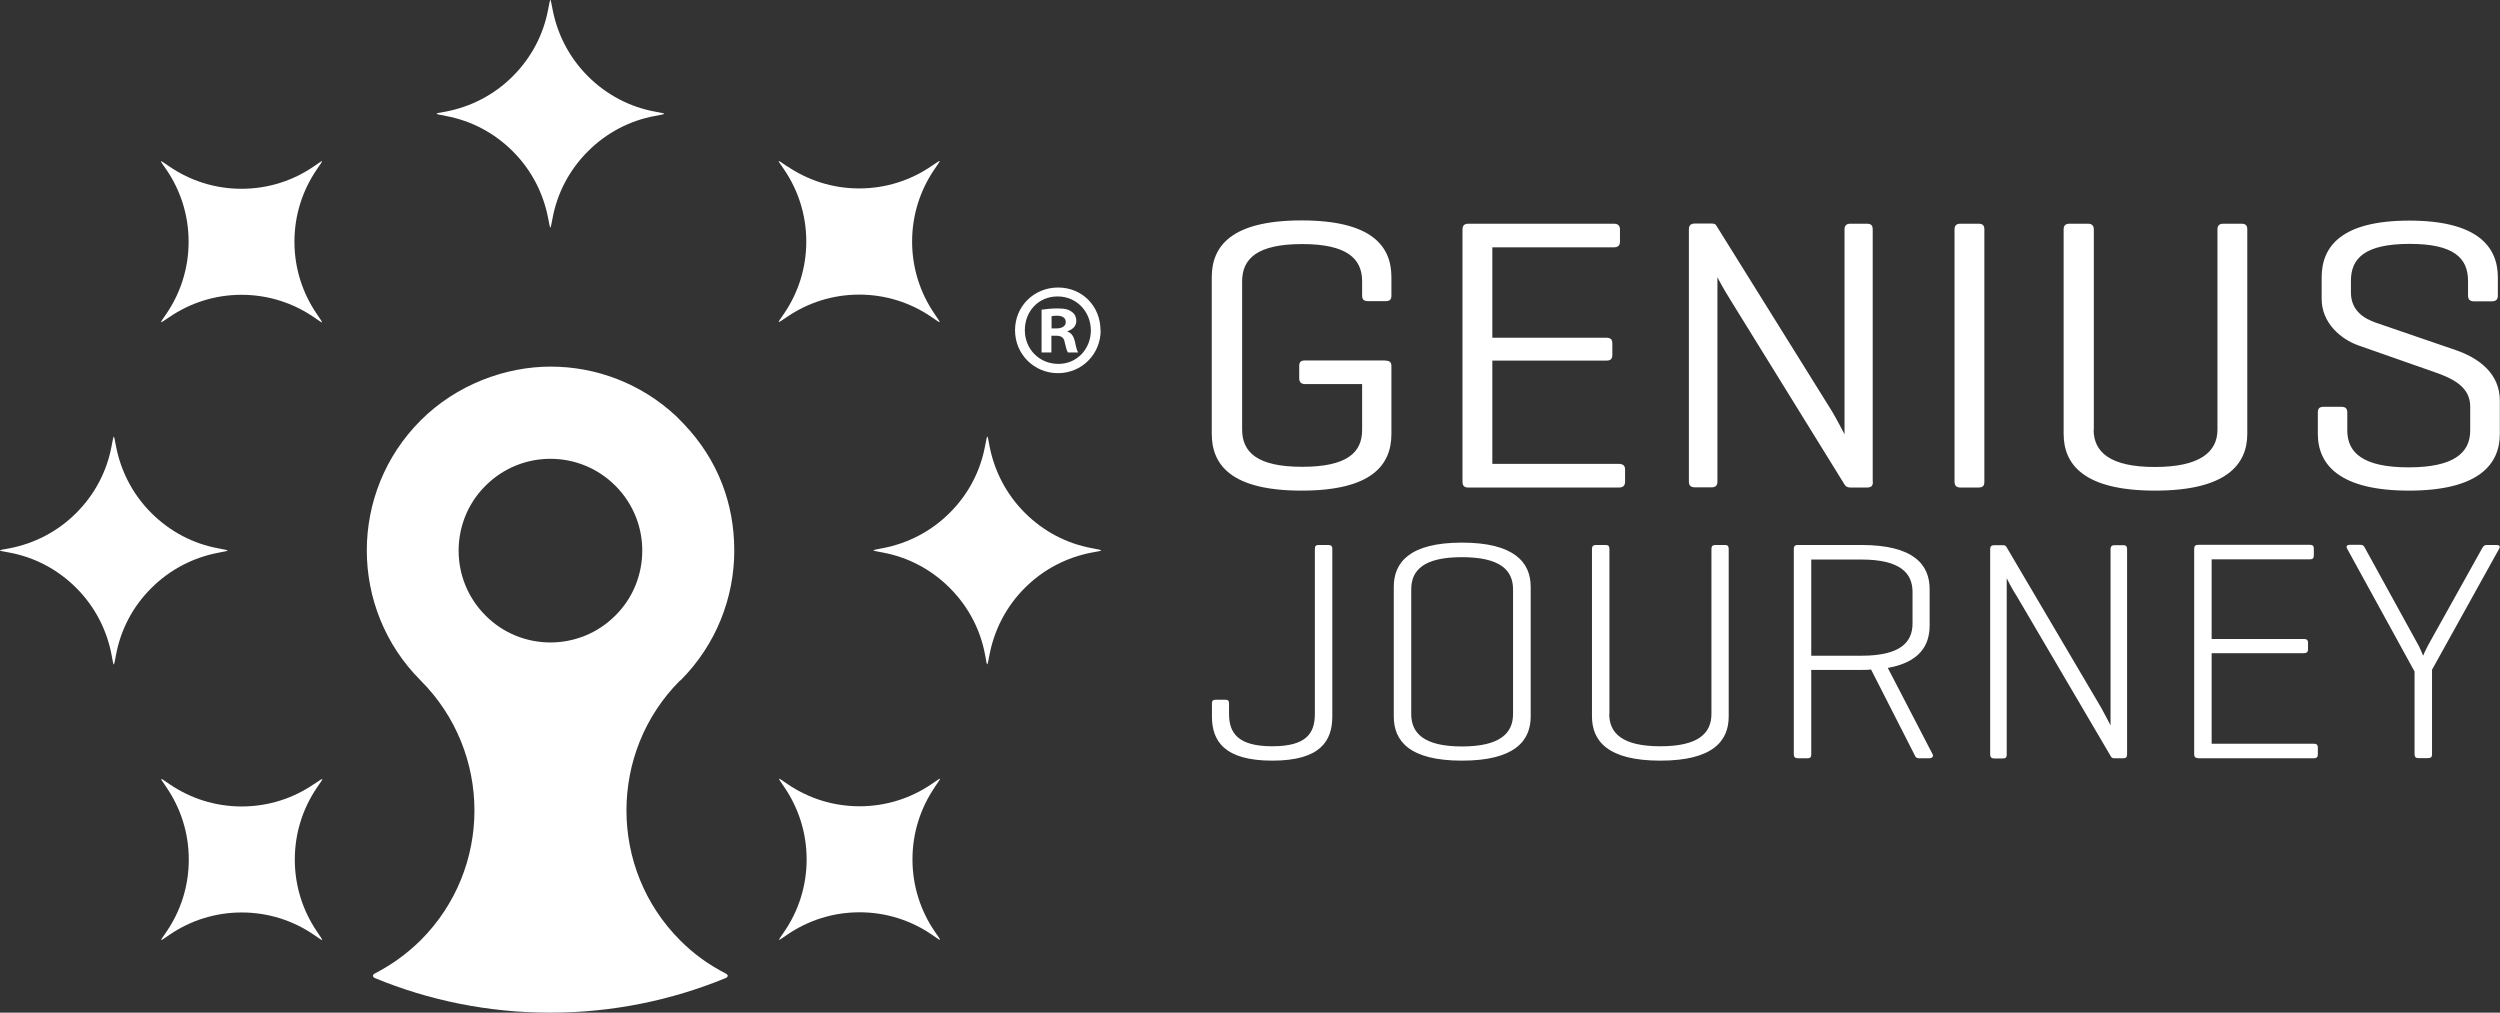 <svg width="237" height="96" viewBox="0 0 237 96" fill="none" xmlns="http://www.w3.org/2000/svg">
<rect x="0" y="0" width="237" height="96" fill="#333333" stroke="none"/>
<path d="M228.435 23.12C224.195 23.12 222.868 24.482 222.868 26.619V27.723C222.868 29.515 224.195 30.222 225.212 30.584L232.797 33.187C234.969 33.928 236.985 35.393 236.985 37.979V41.133C236.985 44.081 234.9 46.511 228.367 46.511C221.834 46.511 219.731 44.081 219.731 41.133V39.117C219.731 38.703 219.886 38.565 220.299 38.565H221.954C222.351 38.565 222.523 38.72 222.523 39.117V40.806C222.523 42.943 224.057 44.305 228.332 44.305C232.607 44.305 234.176 42.943 234.176 40.806V38.53C234.176 36.617 232.4 35.841 230.832 35.29L223.609 32.756C221.92 32.17 220.093 30.618 220.093 28.343V26.292C220.093 23.344 221.989 20.914 228.401 20.914C234.813 20.914 236.796 23.344 236.796 26.292V28.016C236.796 28.378 236.641 28.567 236.192 28.567H234.538C234.141 28.567 233.969 28.378 233.969 28.016V26.619C233.969 24.482 232.641 23.12 228.453 23.12M198.477 40.737C198.477 42.874 200.063 44.27 204.286 44.27C208.509 44.27 210.215 42.874 210.215 40.737V21.758C210.215 21.396 210.371 21.207 210.784 21.207H212.474C212.922 21.207 213.042 21.396 213.042 21.758V41.133C213.042 44.081 210.991 46.511 204.303 46.511C197.615 46.511 195.633 44.081 195.633 41.133V21.758C195.633 21.396 195.788 21.207 196.201 21.207H197.925C198.322 21.207 198.494 21.396 198.494 21.758V40.737H198.477ZM188.117 45.667C188.117 46.029 187.996 46.218 187.548 46.218H185.859C185.462 46.218 185.29 46.029 185.29 45.667V21.758C185.29 21.396 185.445 21.207 185.859 21.207H187.548C187.996 21.207 188.117 21.396 188.117 21.758V45.667ZM177.55 45.667C177.55 46.029 177.43 46.218 176.982 46.218H175.448C175.172 46.218 174.999 46.149 174.879 45.96L164.191 28.671C163.312 27.274 162.864 26.395 162.812 26.275V45.65C162.812 46.011 162.657 46.201 162.244 46.201H160.709C160.261 46.201 160.106 46.011 160.106 45.65V21.741C160.106 21.379 160.261 21.189 160.709 21.189H162.244C162.537 21.189 162.64 21.259 162.726 21.414L173.655 38.961C173.982 39.478 174.861 41.168 174.861 41.168V21.758C174.861 21.396 175.017 21.207 175.43 21.207H176.964C177.413 21.207 177.533 21.396 177.533 21.758V45.667H177.55ZM139.163 46.218C138.801 46.218 138.645 46.029 138.645 45.667V21.758C138.645 21.396 138.801 21.207 139.214 21.207H152.97C153.366 21.207 153.573 21.362 153.573 21.758V22.896C153.573 23.293 153.366 23.448 152.97 23.448H141.472V32.015H152.246C152.694 32.015 152.849 32.17 152.849 32.566V33.635C152.849 34.031 152.694 34.187 152.246 34.187H141.472V43.977H153.452C153.849 43.977 154.056 44.133 154.056 44.495V45.667C154.056 46.063 153.849 46.218 153.452 46.218H139.18H139.163ZM131.302 34.187C131.75 34.187 131.906 34.342 131.906 34.704V41.133C131.906 44.081 130.044 46.511 123.39 46.511C116.737 46.511 114.875 44.081 114.875 41.133V26.275C114.875 23.327 116.737 20.896 123.39 20.896C130.044 20.896 131.906 23.327 131.906 26.275V28.033C131.906 28.395 131.75 28.55 131.337 28.55H129.734C129.286 28.55 129.13 28.395 129.13 28.033V26.671C129.13 24.534 127.717 23.137 123.442 23.137C119.167 23.137 117.754 24.534 117.754 26.671V40.72C117.754 42.857 119.167 44.253 123.442 44.253C127.717 44.253 129.13 42.892 129.13 40.754V36.41H123.735C123.339 36.41 123.166 36.221 123.166 35.859V34.687C123.166 34.325 123.321 34.169 123.735 34.169H131.32L131.302 34.187ZM229.28 61.181C229.435 61.474 229.677 62.077 229.711 62.163C229.711 62.129 229.987 61.542 230.177 61.181L235.279 52.027C235.399 51.821 235.486 51.665 235.744 51.665H236.641C236.916 51.665 237.071 51.752 236.916 52.027L230.556 63.49V71.506C230.556 71.747 230.47 71.868 230.177 71.868H229.246C229.004 71.868 228.901 71.747 228.901 71.506V63.663L222.506 52.01C222.385 51.769 222.506 51.648 222.747 51.648H223.764C224.04 51.648 224.109 51.769 224.23 52.01L229.263 61.163L229.28 61.181ZM208.354 71.868C208.13 71.868 208.009 71.747 208.009 71.506V52.01C208.009 51.769 208.13 51.648 208.388 51.648H218.972C219.213 51.648 219.351 51.734 219.351 52.01V52.665C219.351 52.924 219.231 53.027 218.972 53.027H209.664V60.577H218.421C218.662 60.577 218.8 60.663 218.8 60.939V61.56C218.8 61.801 218.679 61.922 218.421 61.922H209.664V70.506H219.351C219.593 70.506 219.731 70.592 219.731 70.868V71.523C219.731 71.781 219.61 71.885 219.351 71.885H208.354V71.868ZM201.648 71.523C201.648 71.764 201.545 71.885 201.304 71.885H200.459C200.269 71.885 200.183 71.833 200.114 71.713L191.237 56.595C190.772 55.889 190.272 54.906 190.237 54.82V71.54C190.237 71.781 190.151 71.902 189.892 71.902H189.048C188.807 71.902 188.669 71.781 188.669 71.54V52.045C188.669 51.803 188.789 51.683 189.048 51.683H189.892C190.048 51.683 190.151 51.752 190.203 51.838L199.183 67.076C199.459 67.558 200.08 68.765 200.08 68.765V52.045C200.08 51.803 200.201 51.683 200.459 51.683H201.304C201.545 51.683 201.648 51.803 201.648 52.045V71.54V71.523ZM171.707 53.044V62.163H176.465C180.102 62.163 181.308 60.922 181.308 59.112V56.113C181.308 54.303 180.102 53.044 176.465 53.044H171.707ZM171.707 63.508V71.523C171.707 71.764 171.621 71.885 171.362 71.885H170.431C170.19 71.885 170.052 71.764 170.052 71.523V52.027C170.052 51.786 170.173 51.665 170.397 51.665H176.447C181.446 51.665 182.929 53.544 182.929 55.854V59.302C182.929 61.198 181.963 62.783 178.964 63.318L183.222 71.523C183.308 71.73 183.153 71.885 182.877 71.885H181.946C181.636 71.885 181.567 71.73 181.481 71.523L177.378 63.473C177.068 63.508 176.758 63.508 176.447 63.508H171.69H171.707ZM152.556 67.679C152.556 69.489 153.763 70.747 157.4 70.747C161.037 70.747 162.244 69.489 162.244 67.679V52.027C162.244 51.786 162.364 51.665 162.606 51.665H163.536C163.778 51.665 163.881 51.786 163.881 52.027V67.92C163.881 70.23 162.399 72.109 157.4 72.109C152.401 72.109 150.919 70.23 150.919 67.92V52.027C150.919 51.786 151.039 51.665 151.298 51.665H152.229C152.47 51.665 152.573 51.786 152.573 52.027V67.679H152.556ZM143.437 55.871C143.437 54.061 142.231 52.82 138.594 52.82C134.957 52.82 133.785 54.061 133.785 55.871V67.696C133.785 69.506 134.991 70.764 138.594 70.764C142.196 70.764 143.437 69.506 143.437 67.696V55.871ZM132.13 55.63C132.13 53.32 133.629 51.441 138.594 51.441C143.558 51.441 145.11 53.32 145.11 55.63V67.92C145.11 70.23 143.593 72.109 138.594 72.109C133.595 72.109 132.13 70.23 132.13 67.92V55.63ZM116.513 67.679C116.513 69.489 117.357 70.747 120.615 70.747C123.873 70.747 124.649 69.489 124.649 67.679V52.027C124.649 51.786 124.735 51.665 124.993 51.665H125.924C126.2 51.665 126.303 51.786 126.303 52.027V67.92C126.303 70.23 125.183 72.109 120.615 72.109C116.047 72.109 114.892 70.23 114.892 67.92V66.696C114.892 66.421 114.996 66.335 115.271 66.335H116.168C116.409 66.335 116.513 66.421 116.513 66.696V67.679Z" fill="white"/>
<path d="M88.605 74.625C89.311 73.591 89.346 73.626 88.311 74.332C86.364 75.659 84.019 76.435 81.486 76.435C78.952 76.435 76.607 75.659 74.659 74.332C73.625 73.626 73.66 73.591 74.366 74.642C75.694 76.59 76.469 78.935 76.469 81.469C76.469 84.002 75.694 86.347 74.366 88.295C73.66 89.329 73.625 89.294 74.659 88.588C76.607 87.26 78.952 86.485 81.486 86.485C84.019 86.485 86.364 87.26 88.311 88.588C89.346 89.294 89.311 89.329 88.605 88.295C87.277 86.347 86.502 84.002 86.502 81.469C86.502 78.935 87.277 76.59 88.605 74.642" fill="white"/>
<path d="M93.81 42.305C93.586 41.081 93.621 41.081 93.379 42.305C92.949 44.615 91.828 46.839 90.035 48.614C88.243 50.407 86.036 51.51 83.727 51.958C82.503 52.199 82.503 52.148 83.727 52.389C86.036 52.82 88.243 53.94 90.035 55.733C91.828 57.526 92.949 59.732 93.379 62.042C93.604 63.283 93.569 63.283 93.81 62.042C94.259 59.732 95.362 57.526 97.154 55.733C98.947 53.94 101.154 52.837 103.463 52.389C104.687 52.165 104.704 52.199 103.463 51.958C101.154 51.527 98.947 50.407 97.154 48.614C95.362 46.821 94.259 44.615 93.81 42.305Z" fill="white"/>
<path d="M74.626 15.777C73.592 15.07 73.626 15.036 74.333 16.07C75.66 18.018 76.436 20.362 76.436 22.896C76.436 25.43 75.66 27.774 74.333 29.722C73.626 30.756 73.592 30.722 74.626 30.032C76.574 28.705 78.918 27.929 81.452 27.929C83.986 27.929 86.331 28.705 88.278 30.032C89.313 30.739 89.278 30.773 88.571 29.722C87.244 27.774 86.468 25.43 86.468 22.896C86.468 20.362 87.244 18.018 88.571 16.07C89.278 15.036 89.313 15.07 88.278 15.76C86.331 17.087 83.986 17.863 81.452 17.863C78.918 17.863 76.574 17.087 74.626 15.76" fill="white"/>
<path d="M42.306 10.571C41.082 10.795 41.082 10.761 42.306 11.002C44.615 11.433 46.822 12.553 48.614 14.346C50.407 16.139 51.51 18.345 51.959 20.655C52.2 21.879 52.148 21.879 52.389 20.655C52.821 18.345 53.941 16.139 55.734 14.346C57.526 12.553 59.733 11.433 62.042 11.002C63.284 10.761 63.266 10.812 62.042 10.571C59.733 10.14 57.526 9.019 55.734 7.227C53.941 5.434 52.838 3.228 52.389 0.918C52.148 -0.306 52.2 -0.306 51.959 0.918C51.528 3.228 50.407 5.434 48.614 7.227C46.822 9.019 44.615 10.123 42.306 10.571Z" fill="white"/>
<path d="M15.778 29.739C15.071 30.774 15.036 30.739 16.071 30.05C18.018 28.722 20.363 27.947 22.897 27.947C25.431 27.947 27.775 28.722 29.723 30.05C30.757 30.756 30.723 30.791 30.016 29.739C28.689 27.791 27.913 25.447 27.913 22.913C27.913 20.379 28.689 18.035 30.016 16.087C30.723 15.053 30.757 15.087 29.723 15.794C27.775 17.121 25.431 17.897 22.897 17.897C20.363 17.897 18.018 17.121 16.071 15.794C15.036 15.087 15.054 15.053 15.778 16.087C17.105 18.035 17.881 20.379 17.881 22.913C17.881 25.447 17.105 27.791 15.778 29.739Z" fill="white"/>
<path d="M10.571 62.06C10.812 63.301 10.761 63.301 11.002 62.06C11.433 59.75 12.553 57.526 14.346 55.751C16.139 53.958 18.345 52.855 20.655 52.407C21.879 52.165 21.879 52.217 20.655 51.976C18.345 51.545 16.139 50.424 14.346 48.632C12.553 46.839 11.45 44.633 11.002 42.323C10.761 41.099 10.812 41.099 10.571 42.323C10.14 44.633 9.02 46.839 7.227 48.632C5.434 50.424 3.228 51.528 0.918 51.976C-0.306 52.2 -0.306 52.165 0.918 52.389C3.228 52.82 5.434 53.941 7.227 55.733C9.02 57.526 10.123 59.733 10.571 62.042" fill="white"/>
<path d="M29.739 88.605C30.773 89.312 30.739 89.346 30.049 88.312C28.722 86.364 27.947 84.02 27.947 81.486C27.947 78.952 28.722 76.608 30.049 74.66C30.756 73.626 30.791 73.66 29.739 74.35C27.791 75.677 25.447 76.453 22.913 76.453C20.379 76.453 18.035 75.677 16.087 74.35C15.053 73.643 15.087 73.608 15.794 74.66C17.121 76.608 17.897 78.952 17.897 81.486C17.897 84.02 17.121 86.364 15.794 88.312C15.087 89.346 15.053 89.312 16.087 88.605C18.035 87.278 20.379 86.502 22.913 86.502C25.447 86.502 27.791 87.278 29.739 88.605Z" fill="white"/>
<path d="M52.182 60.905C49.959 60.905 47.718 60.06 46.029 58.353C44.322 56.647 43.477 54.423 43.477 52.2C43.477 49.976 44.322 47.735 46.029 46.046C47.735 44.339 49.959 43.495 52.182 43.495C54.406 43.495 56.63 44.339 58.336 46.046C60.043 47.752 60.887 49.976 60.887 52.2C60.887 54.423 60.043 56.664 58.336 58.353C56.63 60.06 54.406 60.905 52.182 60.905ZM64.507 64.507C67.903 61.111 69.609 56.647 69.609 52.182C69.609 47.718 68.041 43.598 64.886 40.254C64.68 40.03 64.335 39.685 64.128 39.478C60.784 36.341 56.492 34.755 52.2 34.755C47.907 34.755 43.27 36.462 39.875 39.858C36.479 43.254 34.773 47.718 34.773 52.182C34.773 56.647 36.479 61.111 39.875 64.507C43.27 67.903 44.977 72.368 44.977 76.832C44.977 81.297 43.27 85.744 39.875 89.14C38.565 90.433 37.117 91.467 35.548 92.277C35.29 92.415 35.29 92.604 35.548 92.725C40.685 94.845 46.287 96 52.165 96C58.043 96 63.663 94.828 68.782 92.725C69.058 92.604 69.058 92.415 68.782 92.277C67.231 91.484 65.766 90.45 64.473 89.14C61.077 85.744 59.388 81.279 59.388 76.832C59.388 72.368 61.077 67.903 64.473 64.507" fill="white"/>
<path d="M99.689 31.135H100.12C100.62 31.135 101.034 30.963 101.034 30.532C101.034 30.17 100.775 29.929 100.189 29.929C99.948 29.929 99.775 29.946 99.689 29.98V31.135ZM99.655 33.411H98.741V29.36C99.103 29.308 99.62 29.239 100.258 29.239C101.017 29.239 101.344 29.36 101.62 29.567C101.861 29.739 102.034 30.032 102.034 30.428C102.034 30.928 101.672 31.239 101.206 31.394V31.445C101.585 31.566 101.792 31.894 101.913 32.428C102.034 33.049 102.12 33.273 102.206 33.411H101.241C101.12 33.255 101.051 32.911 100.93 32.428C100.861 32.014 100.62 31.825 100.103 31.825H99.672V33.428L99.655 33.411ZM97.155 31.308C97.155 33.083 98.517 34.496 100.327 34.496C102.085 34.514 103.413 33.083 103.413 31.325C103.413 29.567 102.085 28.102 100.258 28.102C98.431 28.102 97.155 29.532 97.155 31.29M104.343 31.308C104.343 33.583 102.551 35.376 100.293 35.376C98.034 35.376 96.225 33.583 96.225 31.308C96.225 29.032 98.017 27.257 100.31 27.257C102.602 27.257 104.326 29.032 104.326 31.308" fill="white"/>
</svg>
